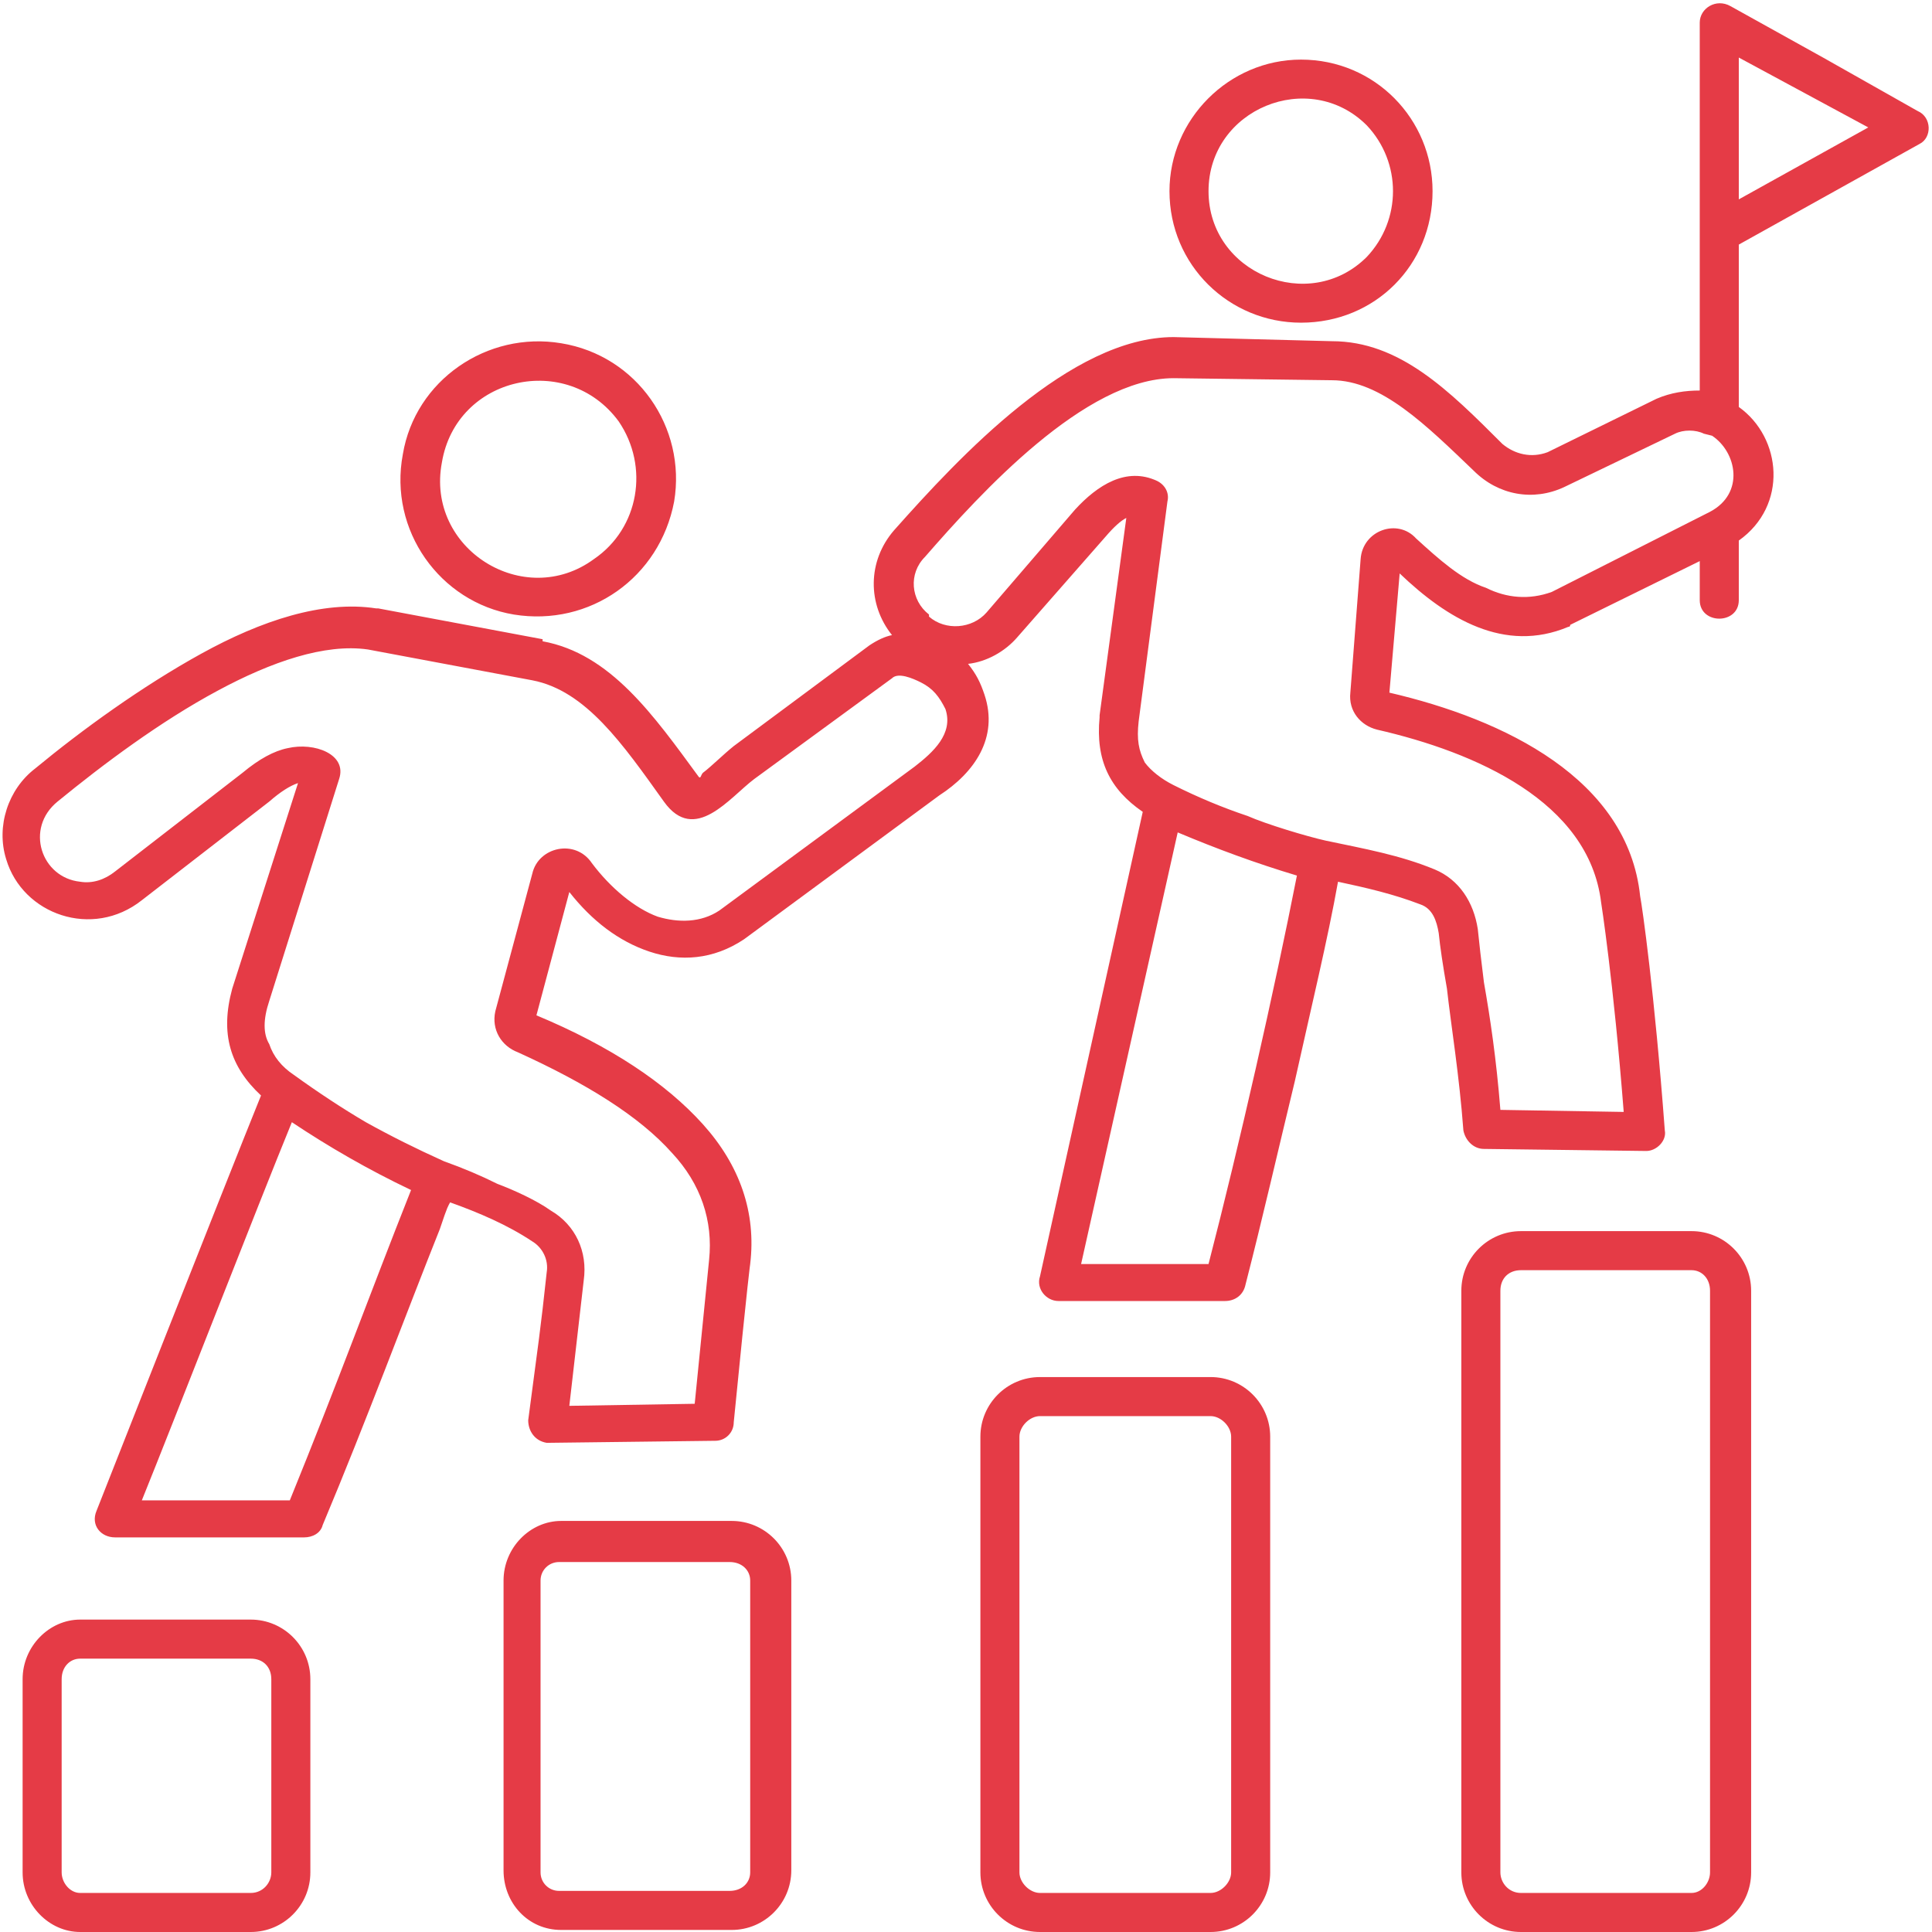 <svg xmlns="http://www.w3.org/2000/svg" viewBox="0 0 94 94" width="94" height="94"><title>image</title><style>		.s0 { fill: #e53b46 } 	</style><path fill-rule="evenodd" class="s0" d="m27.3 74h8.3c1.6 0 2.9 1.3 2.9 2.9v14.1c0 1.6-1.3 2.9-2.9 2.9h-8.3c-1.6 0-2.8-1.3-2.8-2.9v-14.1c0-1.6 1.3-2.9 2.8-2.9zm66-68.6c0.7 0.3 0.7 1.3 0.1 1.6l-8.8 4.9v7.9c2.1 1.5 2.4 4.8 0 6.5v2.9c0 1.2-1.9 1.2-1.9 0v-1.9l-6.3 3.1q0 0.1-0.1 0.1c-3.1 1.3-5.9-0.4-8.2-2.6l-0.5 5.8c5.6 1.3 11.6 4.2 12.2 9.9 0.1 0.5 0.7 4.7 1.2 11.4 0.1 0.5-0.4 1-0.9 1l-7.9-0.1c-0.5 0-0.9-0.4-1-0.9-0.2-2.7-0.6-5.1-0.8-6.9q-0.3-1.7-0.4-2.7c-0.1-0.6-0.3-1.2-0.9-1.4-1.3-0.5-2.6-0.8-4-1.1-0.5 2.8-1.3 6.1-2.1 9.7-0.8 3.3-1.6 6.8-2.4 9.9-0.1 0.5-0.5 0.8-1 0.8h-8.1c-0.6 0-1.1-0.6-0.9-1.2l5-22.6c-1.6-1.1-2.3-2.5-2.1-4.6v-0.1l1.3-9.6q-0.4 0.2-1 0.9l-4.3 4.9c-0.6 0.7-1.5 1.2-2.4 1.3 0.4 0.5 0.6 0.9 0.8 1.5 0.7 2.1-0.5 3.8-2.2 4.9l-9.5 7q0 0 0 0c-1.5 1-3.1 1.1-4.6 0.6-1.5-0.5-2.8-1.5-3.9-2.9l-1.6 6c3.6 1.5 6.3 3.3 8.1 5.3 1.8 2 2.6 4.3 2.3 6.8 0 0-0.1 0.6-0.8 7.7 0 0.5-0.4 0.9-0.9 0.9l-8.2 0.1c-0.6-0.1-0.9-0.6-0.9-1.1 0.5-3.8 0.6-4.4 0.9-7.2 0.1-0.6-0.2-1.2-0.7-1.5-1.2-0.8-2.6-1.4-4-1.9-0.1 0.2-0.1 0.1-0.5 1.3-1.6 4-3.6 9.4-5.7 14.4-0.1 0.4-0.5 0.6-0.9 0.6h-9.2c-0.7 0-1.2-0.6-0.9-1.3 0 0 6.3-16 8-20.2-1.5-1.4-2-3-1.4-5.2l3.2-10q-0.6 0.2-1.4 0.9l-6.2 4.8c-2.4 1.9-5.8 0.7-6.6-2-0.5-1.6 0.1-3.4 1.4-4.4 2.3-1.9 5.2-4 8.1-5.6 2.9-1.6 5.9-2.6 8.5-2.2q0 0 0.1 0l8 1.5v0.1c3.3 0.6 5.4 3.6 7.6 6.6 0.1 0.1 0.1-0.1 0.2-0.2 0.4-0.3 1-0.9 1.5-1.3l6.6-4.9q0.6-0.4 1.1-0.5c-1.2-1.5-1.2-3.6 0.1-5.1 3.2-3.6 8.6-9.4 13.6-9.4l7.7 0.2c3.3 0 5.7 2.4 8.3 5 0.6 0.5 1.4 0.7 2.2 0.4l5.3-2.6c0.7-0.3 1.4-0.4 2.1-0.4v-17.9c0-0.7 0.8-1.2 1.5-0.8l4.5 2.5zm-2.4 0.8l-6.3-3.4v6.9zm-8 14.9c-0.4-0.2-1-0.2-1.4 0l-5.4 2.6c-1.5 0.7-3.2 0.4-4.4-0.8-2.3-2.2-4.5-4.4-6.9-4.4l-7.7-0.1c-4.3 0-9.4 5.6-12.1 8.7-0.8 0.8-0.7 2.1 0.2 2.8q0 0.1 0 0.1c0.8 0.7 2.1 0.6 2.8-0.2l4.3-5c1.1-1.2 2.5-2.1 4-1.4 0.4 0.2 0.6 0.6 0.5 1l-1.4 10.7c-0.1 0.9 0 1.4 0.3 2 0.3 0.4 0.8 0.8 1.4 1.1q1.8 0.9 3.6 1.5c0.9 0.4 2.9 1 3.8 1.2 1.9 0.4 3.6 0.7 5.3 1.4 1.2 0.5 1.9 1.6 2.1 2.9q0.1 1 0.3 2.6c0.3 1.7 0.6 3.7 0.8 6.2l6 0.1c-0.5-6.4-1.1-10.2-1.1-10.2-0.6-4.9-6.1-7.3-10.9-8.4-0.8-0.2-1.4-0.9-1.3-1.8l0.5-6.5c0.1-1.4 1.8-2 2.7-1 1.1 1 2.2 2 3.4 2.4 1 0.5 2.1 0.6 3.2 0.2l7.7-3.9c1.7-0.9 1.3-2.9 0.1-3.7zm-30.3 40.4h6.2c1.5-5.8 3.2-13.3 4.3-18.9-2-0.6-3.9-1.3-5.8-2.1zm10.7-58.6c3.6 0 6.4 2.9 6.4 6.4 0 3.6-2.8 6.4-6.4 6.4-3.5 0-6.4-2.8-6.4-6.4 0-3.5 2.9-6.4 6.4-6.4zm-4.5 6.4c0 4 4.9 6 7.7 3.2 1.7-1.8 1.7-4.6 0-6.4-2.8-2.8-7.7-0.8-7.7 3.2zm-51.9 63.7h7.2c2.4-5.9 3.8-9.8 5.9-15.1-2.1-1-4-2.1-5.8-3.3-1.6 3.9-5.8 14.7-7.3 18.4zm37.9-39.8c-0.4-0.2-1.1-0.5-1.4-0.2l-6.7 4.9c-1.2 0.9-2.9 3.2-4.4 1.1-2-2.8-3.8-5.4-6.4-5.9l-8-1.5c-2.1-0.3-4.7 0.6-7.3 2-2.8 1.5-5.6 3.6-7.8 5.4-1.6 1.3-0.8 3.7 1.1 3.9 0.6 0.1 1.2-0.1 1.7-0.5l6.2-4.8q1.2-1 2.2-1.2c1.3-0.3 2.9 0.3 2.5 1.5l-3.4 10.8c-0.3 0.9-0.3 1.6 0 2.1 0.2 0.6 0.6 1.1 1.2 1.5q1.8 1.3 3.5 2.3 1.8 1 3.8 1.9 1.4 0.5 2.6 1.1c0.8 0.3 1.9 0.8 2.6 1.3 1.2 0.7 1.8 2 1.6 3.4l-0.7 6.1 6.1-0.1 0.7-7c0.2-1.9-0.4-3.7-1.8-5.2-1.6-1.8-4.2-3.4-7.5-4.9-0.8-0.3-1.3-1.1-1.1-2l1.8-6.7c0.3-1.3 2.1-1.7 2.9-0.5 0.9 1.2 2.1 2.2 3.2 2.6 1 0.3 2.1 0.3 3-0.3l9.5-7c0.9-0.7 1.9-1.6 1.5-2.8-0.3-0.6-0.6-1-1.2-1.3zm-17.5-16.5c3.7 0.6 6.1 4.1 5.5 7.7-0.7 3.7-4.1 6.1-7.8 5.5-3.6-0.6-6.1-4.1-5.4-7.8 0.6-3.6 4.1-6 7.7-5.4zm-5.8 5.8c-0.8 4.2 4 7.2 7.4 4.7 2.2-1.5 2.7-4.5 1.2-6.7-2.5-3.4-7.9-2.2-8.6 2zm-17.6 56.3h8.3c1.6 0 2.9 1.3 2.9 2.9v9.4c0 1.6-1.3 2.9-2.9 2.9h-8.3c-1.5 0-2.8-1.3-2.8-2.9v-9.4c0-1.6 1.3-2.9 2.8-2.9zm8.3 1.9h-8.3c-0.5 0-0.9 0.4-0.9 1v9.4c0 0.5 0.4 1 0.9 1h8.3c0.6 0 1-0.5 1-1v-9.4c0-0.6-0.4-1-1-1zm61.8-20.8h8.3c1.6 0 2.9 1.3 2.9 2.9v28.3c0 1.6-1.3 2.9-2.9 2.9h-8.3c-1.6 0-2.9-1.3-2.9-2.9v-28.3c0-1.6 1.3-2.9 2.9-2.9zm0 1.9c-0.6 0-1 0.4-1 1v28.3c0 0.5 0.4 1 1 1h8.3c0.5 0 0.9-0.5 0.9-1v-28.3c0-0.6-0.4-1-0.9-1zm-23.4 5.2h8.3c1.6 0 2.9 1.3 2.9 2.9v21.2c0 1.6-1.3 2.9-2.9 2.9h-8.3c-1.6 0-2.9-1.3-2.9-2.9v-21.2c0-1.6 1.3-2.9 2.9-2.9zm0 1.9c-0.5 0-1 0.5-1 1v21.2c0 0.5 0.5 1 1 1h8.3c0.5 0 1-0.5 1-1v-21.2c0-0.5-0.5-1-1-1zm-15.1 7.1h-8.3c-0.5 0-0.9 0.4-0.9 0.9v14.2c0 0.5 0.4 0.9 0.9 0.9h8.3c0.6 0 1-0.4 1-0.9v-14.2c0-0.5-0.4-0.9-1-0.9z"></path></svg>